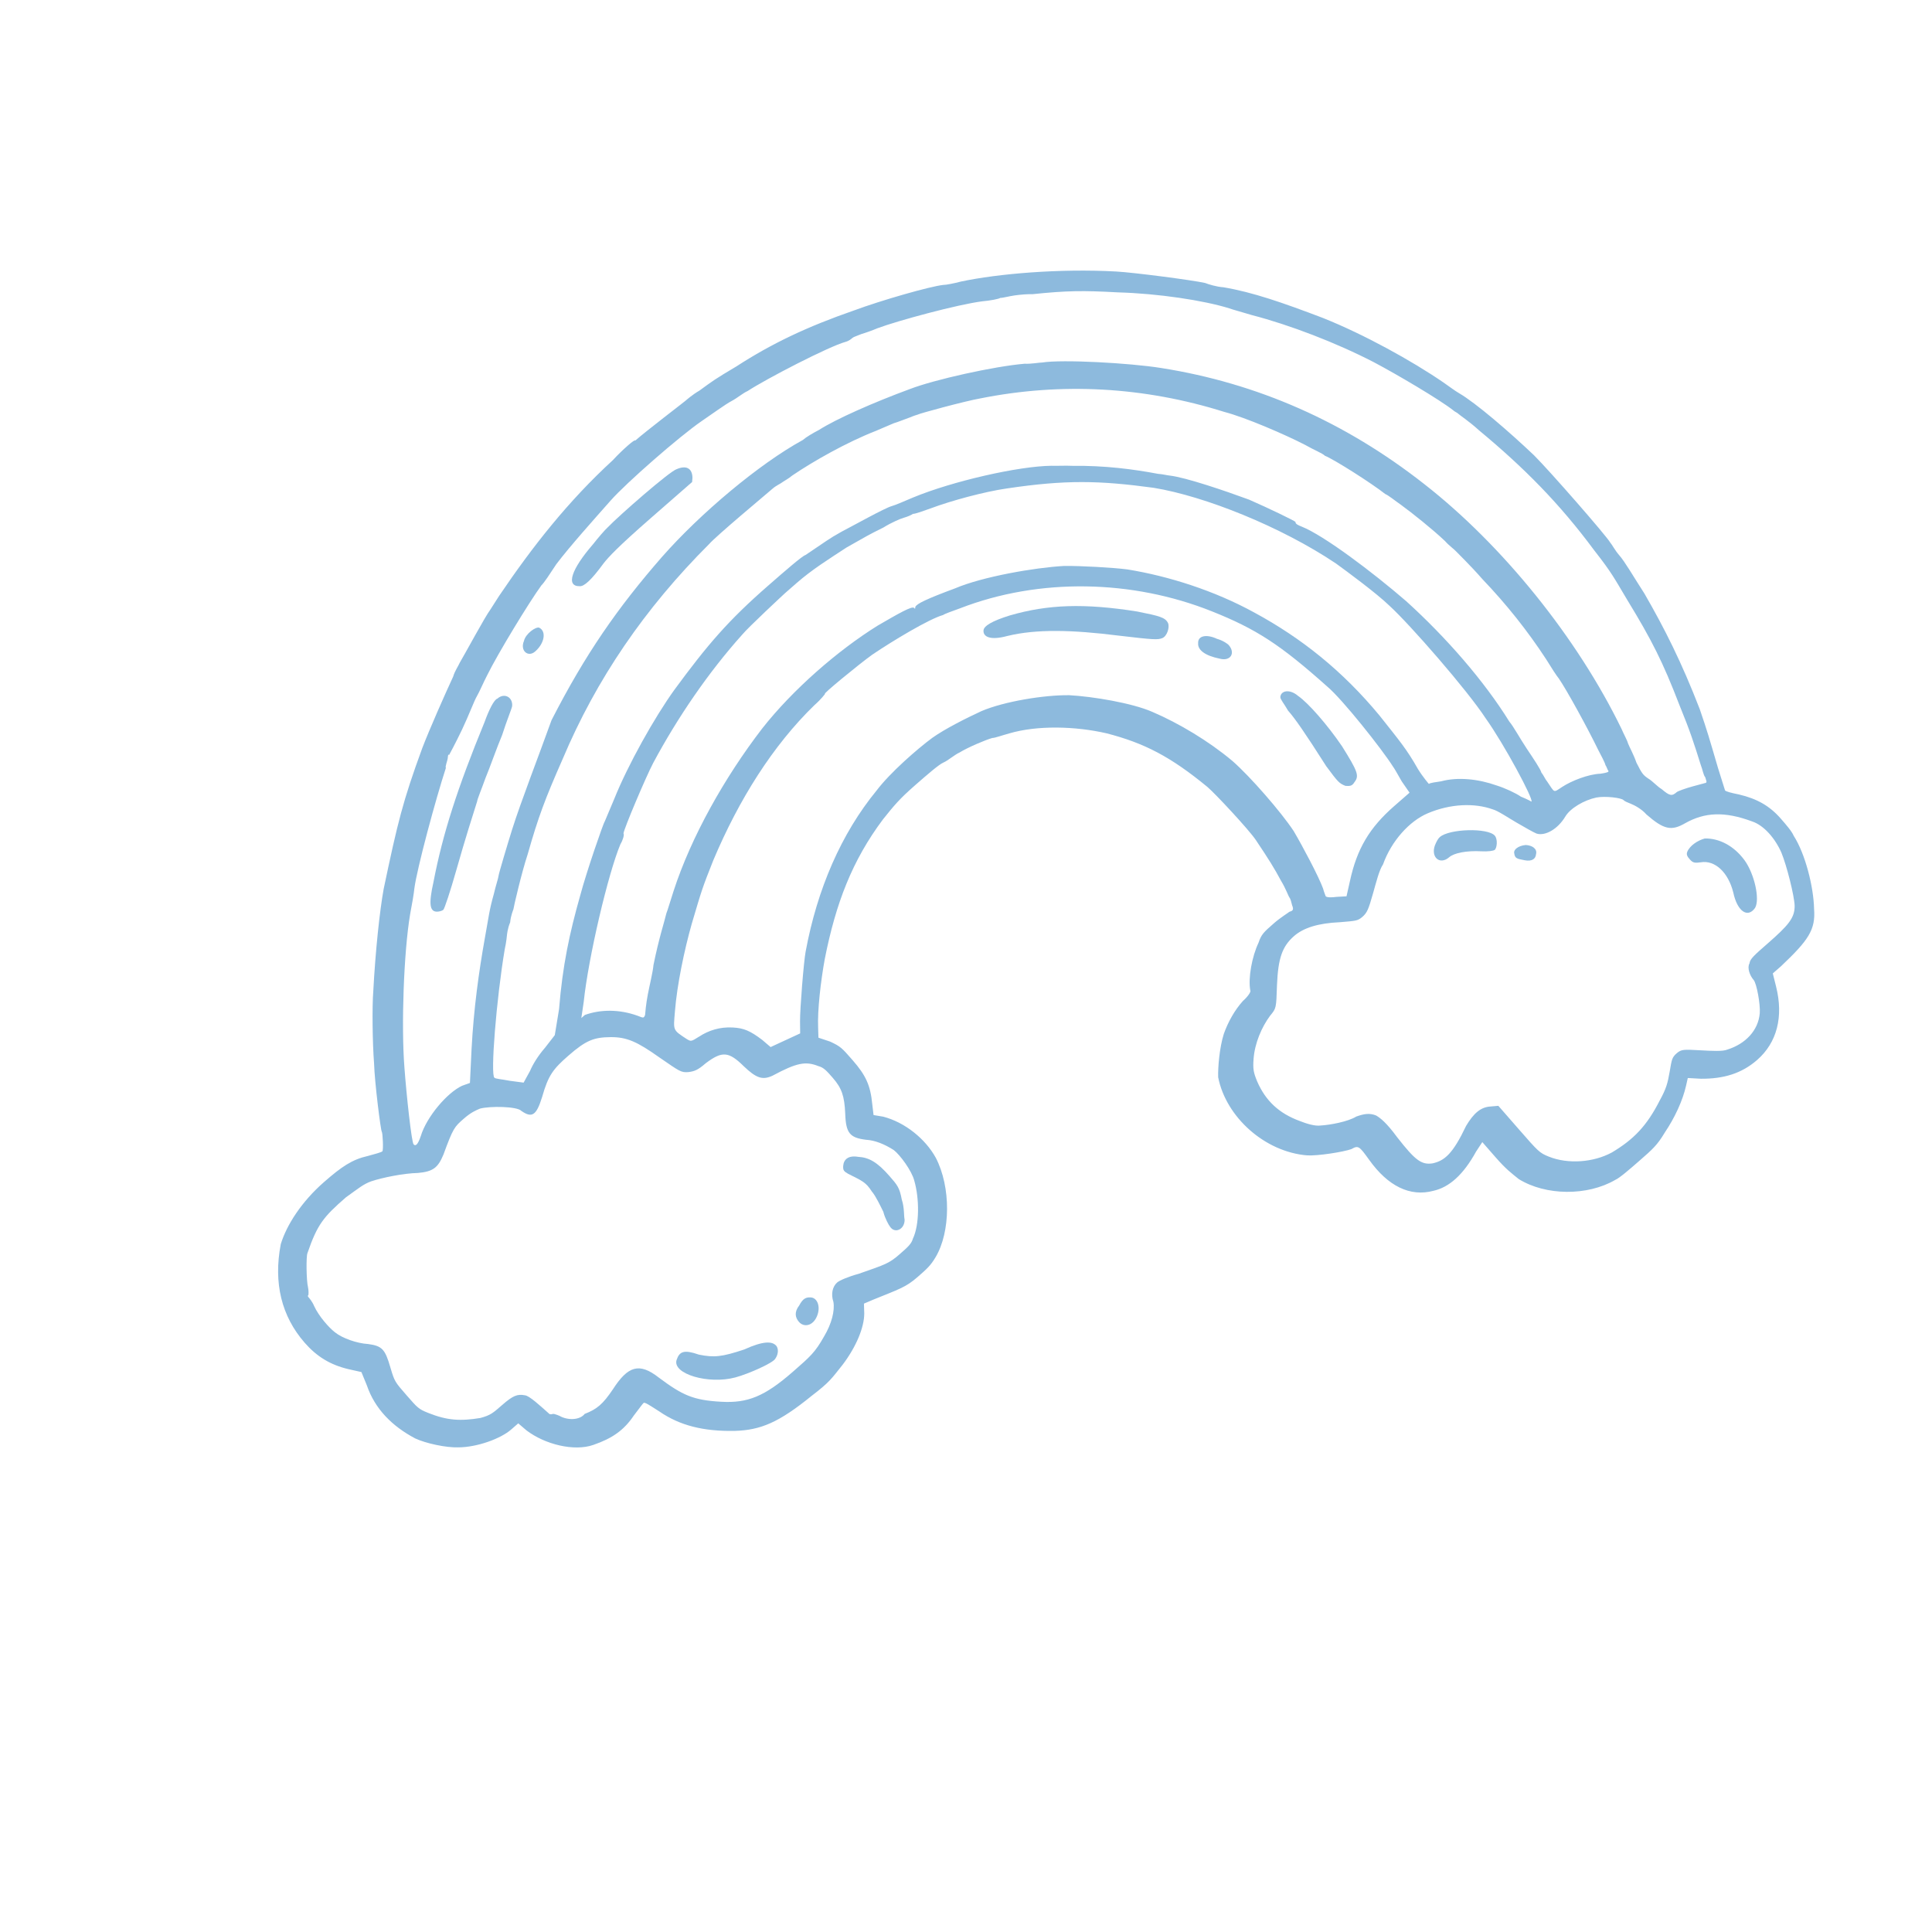 <svg xmlns="http://www.w3.org/2000/svg" width="289" height="285" viewBox="0 0 289 285" fill="none"><g opacity="0.5"><path fill-rule="evenodd" clip-rule="evenodd" d="M91.673 68.83C84.956 74.999 79.667 81.737 74.653 89.145C74.274 89.778 73.72 90.565 73.342 91.198C72.612 92.139 69.534 97.855 68.777 99.121C68.575 99.6 68.021 100.387 67.793 101.192C66.606 103.743 64.207 109.169 63.17 111.891C60.236 119.904 59.499 122.97 57.387 132.99C56.8 136.228 56.155 142.242 55.837 148.274C55.654 150.553 55.713 155.951 55.955 159.071C56.047 162.019 56.954 169.1 57.104 169.271C57.254 169.443 57.372 172.066 57.196 172.219C57.02 172.373 56.015 172.645 55.011 172.916C52.676 173.441 51.117 174.5 48.476 176.807C45.131 179.728 42.888 183.201 42.001 186.095C40.88 191.92 42.12 196.893 45.57 200.844C47.37 202.905 49.399 204.162 52.132 204.803L54.062 205.236L54.884 207.244C56.078 210.743 58.654 213.338 62.111 215.164C63.69 215.905 66.749 216.564 68.555 216.5C71.34 216.491 74.882 215.215 76.466 213.83L77.523 212.908L78.749 213.956C81.528 216.072 85.865 217.129 88.728 216.142C91.591 215.156 93.326 213.944 94.812 211.737C95.543 210.796 96.097 210.009 96.273 209.855C96.449 209.702 97.225 210.235 98.628 211.13C101.732 213.263 105.267 214.112 109.859 214.039C113.798 213.929 116.511 212.771 121.415 208.791C124.207 206.656 124.409 206.176 126.045 204.141C128.06 201.473 129.273 198.597 129.28 196.472L129.234 194.998L130.59 194.419C134.484 192.835 135.488 192.564 137.249 191.026C138.657 189.796 139.186 189.334 139.942 188.068C142.211 184.269 142.256 177.568 139.986 173.192C138.414 170.326 135.335 167.867 132.126 167.036L130.672 166.792L130.476 165.146C130.208 162.352 129.51 160.842 127.56 158.609C125.91 156.719 125.76 156.548 124.181 155.806L122.427 155.219L122.381 153.745C122.263 151.123 122.778 146.737 123.365 143.499C125.021 135.089 127.498 128.685 132.082 122.562C133.719 120.527 134.45 119.586 136.915 117.433C138.676 115.895 140.436 114.358 141.115 114.068C141.793 113.779 142.849 112.856 143.528 112.566C144.734 111.815 147.447 110.657 148.451 110.386C148.778 110.404 149.958 109.978 150.962 109.707C155.156 108.467 160.876 108.619 165.539 109.694C171.155 111.148 175.088 113.164 180.619 117.72C181.845 118.769 186.822 124.112 187.846 125.64C189.894 128.696 190.618 129.88 191.616 131.734C192.34 132.918 192.738 134.085 192.888 134.257C193.038 134.428 193.162 134.926 193.286 135.423C193.56 136.092 193.384 136.246 192.882 136.382C192.706 136.536 191.5 137.286 190.619 138.055C189.034 139.439 188.682 139.747 188.252 141.031C187.267 143.102 186.681 146.34 187.027 148.157C187.177 148.329 186.622 149.116 185.918 149.731C184.659 151.133 183.701 152.879 183.068 154.642C182.41 156.731 182.176 159.661 182.221 161.135C183.383 167.086 189.188 172.311 195.534 172.825C197.165 172.915 200.98 172.308 202.16 171.882C203.191 171.285 203.341 171.457 204.815 173.5C207.613 177.415 210.92 179.069 214.435 178.119C216.77 177.594 218.883 175.748 220.8 172.257L221.733 170.837L223.683 173.07C225.333 174.96 226.109 175.493 227.186 176.37C231.243 178.883 237.465 178.9 241.586 176.511C242.265 176.221 243.849 174.837 245.258 173.607C247.195 171.916 247.899 171.301 249.034 169.401C250.52 167.194 251.707 164.644 252.216 162.383L252.47 161.252L254.427 161.36C257.864 161.387 260.551 160.554 262.84 158.555C265.833 155.941 266.798 152.07 265.682 147.594L265.186 145.605L266.419 144.528C270.494 140.666 271.603 139.092 271.361 135.972C271.296 132.698 270.056 127.725 268.308 125.013C268.034 124.343 267.134 123.313 266.384 122.454C264.733 120.564 262.855 119.48 260.122 118.838C258.994 118.613 258.192 118.405 258.042 118.233C258.042 118.233 257.52 116.569 256.998 114.905C255.582 110.086 255.458 109.589 254.264 106.089C251.55 99.072 249.006 94.027 245.986 88.792C244.237 86.079 243.089 84.054 242.189 83.023C241.589 82.336 241.165 81.496 240.865 81.152C240.291 80.139 231.89 70.52 229.463 68.097C225.81 64.625 220.755 60.259 218.251 58.812C217.625 58.451 216.698 57.746 215.922 57.212C211.265 54.012 204.051 50.017 197.862 47.55C191.822 45.255 187.361 43.701 182.998 42.969C182.019 42.915 180.741 42.518 180.265 42.328C178.334 41.894 169.582 40.757 166.973 40.613C158.494 40.145 149.259 40.944 143.761 42.112C142.757 42.383 141.426 42.637 141.1 42.619C139.118 42.836 131.911 44.891 127.691 46.456C120.785 48.855 115.509 51.343 110.155 54.808C106.887 56.753 106.711 56.907 104.624 58.427C103.594 59.024 102.714 59.793 102.538 59.947C102.185 60.254 96.779 64.37 95.018 65.908C95.044 65.582 93.108 67.274 91.673 68.83ZM104.912 63.02C106.471 61.962 108.557 60.442 109.412 59.999C110.266 59.556 111.146 58.787 111.825 58.497C114.59 56.688 123.988 51.811 126.498 51.132C127.001 50.996 127.353 50.689 127.529 50.535C127.705 50.381 128.207 50.245 128.885 49.956C129.388 49.82 130.568 49.395 131.246 49.105C134.285 47.965 143.325 45.521 146.964 45.068C148.118 44.968 149.449 44.715 149.625 44.561C149.951 44.579 150.955 44.307 151.783 44.189C152.612 44.072 153.766 43.972 154.418 44.008C159.538 43.473 161.997 43.445 167.215 43.733C173.26 43.903 180.056 44.932 183.892 46.125C184.368 46.315 185.972 46.73 187.25 47.128C192.866 48.582 199.858 51.257 205.519 54.186C208.976 56.012 215.388 59.799 217.39 61.381C217.54 61.553 218.016 61.742 218.166 61.914C218.316 62.086 219.719 62.981 221.245 64.373C228.002 69.978 233.305 75.339 238.478 82.328C241.153 85.746 241.427 86.415 243.449 89.796C247.069 95.719 248.765 99.082 251.205 105.43C252.849 109.445 253.371 111.108 254.415 114.436C254.689 115.105 254.787 115.928 255.087 116.271C255.211 116.769 255.361 116.941 255.185 117.094C255.185 117.094 254.18 117.366 253.176 117.637C252.172 117.909 250.991 118.334 250.815 118.488C250.111 119.103 249.785 119.085 248.559 118.037C247.932 117.675 247.182 116.816 246.556 116.455C245.78 115.921 245.63 115.749 244.782 114.068C244.384 112.901 243.81 111.889 243.536 111.219C243.412 110.722 242.838 109.709 242.564 109.04C235.956 95.432 224.782 81.572 213.067 72.424C201.203 63.103 188.073 57.31 173.679 55.044C168.99 54.295 158.88 53.737 155.893 54.226C155.567 54.208 154.237 54.462 153.259 54.408C148.641 54.807 139.804 56.772 136.087 58.201C130.687 60.192 125.084 62.662 122.495 64.318C121.641 64.761 120.611 65.359 120.082 65.82C113.574 69.385 104.796 76.748 99.031 83.297C92.36 90.94 87.547 97.868 82.501 107.726C80.603 113.017 77.923 119.9 76.606 124.078C75.948 126.167 74.605 130.671 74.579 130.996C74.553 131.322 74.123 132.606 73.868 133.737C73.184 136.151 73.106 137.128 72.519 140.366C71.626 145.385 70.857 150.901 70.538 156.933L70.297 161.988L69.117 162.413C66.906 163.436 63.834 167.027 62.948 169.921C62.517 171.205 62.165 171.513 61.865 171.169C61.565 170.826 60.808 163.917 60.494 159.649C60.011 153.409 60.395 142.476 61.34 136.806C61.62 135.35 61.926 133.568 61.979 132.917C62.389 129.833 65.179 119.523 66.698 114.866C66.549 114.694 66.953 113.735 66.979 113.41C67.005 113.084 67.031 112.758 67.181 112.93C67.181 112.93 68.139 111.185 69.124 109.114C70.109 107.042 70.943 104.8 71.322 104.166C71.7 103.533 72.306 102.095 72.886 100.983C74.451 97.799 79.166 90.048 81.005 87.534C81.357 87.226 82.29 85.806 83.222 84.386C85.237 81.718 89.013 77.512 91.354 74.862C93.695 72.211 101.618 65.291 104.912 63.02ZM115.57 73.092C116.098 72.63 116.776 72.341 116.952 72.187C117.129 72.033 117.983 71.59 118.511 71.129C121.628 69.012 126.604 66.18 131 64.46C132.357 63.881 133.713 63.302 133.713 63.302C134.215 63.166 134.894 62.877 136.074 62.452C136.752 62.162 137.254 62.026 137.254 62.026C137.43 61.872 144.461 59.971 146.62 59.6C158.77 57.164 171.162 57.848 183.143 61.616C186.352 62.447 192.366 65.068 195.196 66.532C196.449 67.255 197.877 67.825 198.177 68.168C199.605 68.738 205.215 72.317 207.217 73.899C207.693 74.089 208.77 74.966 209.546 75.499C211.248 76.738 214.327 79.197 216.153 80.932C216.753 81.62 217.529 82.153 217.829 82.496C217.98 82.668 219.956 84.576 221.756 86.637C225.383 90.434 228.507 94.367 231.28 98.608C232.004 99.792 232.878 101.148 233.178 101.492C234.352 103.192 237.496 108.924 239.042 112.116C239.466 112.957 240.04 113.969 240.164 114.467C240.314 114.639 240.438 115.136 240.588 115.308C240.738 115.479 240.236 115.615 239.408 115.733C237.601 115.797 235.064 116.801 233.682 117.706C232.299 118.611 232.625 118.629 231.451 116.929C231.151 116.585 230.877 115.916 230.577 115.573C230.453 115.075 229.429 113.547 228.405 112.019C227.381 110.491 226.383 108.638 225.783 107.951C222.012 101.857 216.311 95.329 210.356 89.932C205.301 85.565 198.041 80.096 194.709 78.768C194.232 78.578 193.756 78.388 193.782 78.063C193.632 77.891 189.849 76.047 186.843 74.737C183.184 73.39 177.444 71.438 175.011 71.141C174.685 71.123 173.883 70.915 173.231 70.879C169.52 70.183 165.306 69.624 160.389 69.68C159.41 69.626 157.93 69.707 157.278 69.671C152.36 69.727 142.519 71.963 136.59 74.415C135.234 74.995 133.877 75.574 133.375 75.709C132.371 75.981 127.571 78.659 125.862 79.546C123.978 80.586 123.449 81.047 120.508 83.011C120.006 83.146 117.365 85.453 114.9 87.606C108.913 92.835 105.842 96.425 100.879 103.182C97.932 107.27 93.921 114.406 91.874 119.525C91.066 121.442 90.459 122.88 90.459 122.88C90.283 123.034 87.727 130.414 86.788 133.959C85.191 139.594 84.148 144.441 83.627 150.952L82.988 154.841L81.528 156.722C80.445 157.97 79.689 159.237 79.284 160.195L78.326 161.941L76.219 161.661C75.091 161.435 74.113 161.381 73.963 161.209C73.336 160.848 74.248 149.453 75.5 142.002C75.754 140.871 75.832 139.894 75.832 139.894C75.832 139.894 75.91 138.918 76.314 137.959C76.393 136.982 76.797 136.024 76.797 136.024C76.823 135.698 78.068 130.371 78.929 127.803C80.526 122.169 81.563 119.446 84.164 113.541C89.218 101.557 96.449 91.002 106.062 81.396C107.144 80.147 114.69 73.861 115.57 73.092ZM119.191 87.189C121.48 85.19 123.893 83.688 126.658 81.879C129.573 80.241 129.75 80.087 132.136 78.911C133.343 78.16 134.699 77.581 135.202 77.445C135.704 77.309 136.382 77.02 136.558 76.866C136.884 76.884 138.065 76.459 139.245 76.033C142.284 74.893 147.306 73.535 150.619 73.064C159.404 71.751 164.472 71.867 172.572 72.968C180.171 74.205 191.598 78.76 199.835 84.283C201.538 85.521 205.869 88.703 207.845 90.611C210.898 93.395 219.449 103.187 222.221 107.427C225.02 111.342 229.436 119.597 229.084 119.905C229.084 119.905 228.458 119.543 227.506 119.164C226.729 118.63 225.151 117.889 223.873 117.492C221.166 116.525 218.081 116.191 215.57 116.87C214.742 116.988 213.914 117.105 213.737 117.259C213.737 117.259 212.837 116.228 212.113 115.044C210.391 112.006 209.341 110.804 206.366 107.042C200.842 100.361 194.684 95.443 187.621 91.62C181.659 88.348 174.791 86.17 168.647 85.177C166.541 84.897 161.649 84.627 159.19 84.655C154.749 84.9 146.942 86.268 142.873 88.005C138.653 89.571 137.12 90.304 136.918 90.783C136.892 91.109 136.892 91.109 136.742 90.937C136.442 90.594 134.381 91.788 131.29 93.579C125.258 97.334 118.567 103.177 114.009 108.975C108.342 116.347 103.373 125.228 100.765 133.259C100.335 134.543 99.878 136.153 99.676 136.633C99.422 137.763 98.561 140.331 97.746 144.374C97.668 145.351 97.186 147.286 96.906 148.742C96.625 150.198 96.521 151.5 96.495 151.826C96.293 152.305 96.293 152.305 95.341 151.926C92.634 150.959 89.849 150.968 87.488 151.819L86.96 152.28L87.318 149.848C88.016 143.183 90.988 130.594 92.807 126.28C93.186 125.647 93.414 124.842 93.264 124.67C93.316 124.019 96.55 116.35 97.711 114.125C101.369 107.296 106.005 100.522 111.039 94.914C111.946 93.819 117.254 88.88 117.43 88.727C117.43 88.727 118.135 88.112 119.191 87.189ZM130.449 97.947C133.567 95.83 139.071 92.537 141.08 91.994C141.256 91.84 142.436 91.415 143.616 90.99C155.447 86.411 169.345 86.687 181.249 91.432C187.914 94.089 191.495 96.412 198.527 102.686C200.829 104.611 206.778 112.134 208.376 114.674C208.526 114.846 209.1 115.859 209.674 116.871L210.848 118.571L208.559 120.57C204.862 123.8 202.971 126.965 201.928 131.813L201.419 134.073L199.939 134.155C199.11 134.273 198.458 134.237 198.308 134.065C198.308 134.065 198.034 133.396 197.91 132.899C197.238 131.063 194.818 126.515 193.52 124.318C191.622 121.434 186.971 116.109 184.368 113.84C180.84 110.865 176.307 108.163 172.348 106.473C169.341 105.162 163.523 104.187 159.936 103.989C156.173 103.945 150.199 104.923 146.807 106.371C144.597 107.393 141.355 109.013 139.445 110.379C137.182 112.053 133.132 115.589 131.117 118.258C125.854 124.671 122.242 132.973 120.508 142.36C120.228 143.816 119.655 150.979 119.674 152.778L119.694 154.578L117.483 155.6L115.272 156.623L114.046 155.574C112.194 154.164 111.242 153.784 109.611 153.694C107.654 153.586 105.972 154.147 104.589 155.052C103.383 155.803 103.383 155.803 102.757 155.441C100.578 154.013 100.728 154.185 100.963 151.255C101.275 147.348 102.344 142.175 103.485 138.151C105.056 132.842 105.056 132.842 106.7 128.682C110.54 119.574 115.607 111.516 121.822 105.482C122.878 104.56 123.432 103.773 123.432 103.773C122.754 104.062 128.539 99.313 130.449 97.947ZM55.526 176.705C57.209 176.144 60.372 175.501 62.505 175.455C64.814 175.256 65.518 174.641 66.326 172.723C67.794 168.717 67.97 168.563 69.378 167.333C70.435 166.41 71.113 166.121 71.791 165.831C73.298 165.424 77.387 165.486 77.987 166.173C79.54 167.24 80.218 166.95 81.105 164.056C82.017 160.837 82.748 159.896 85.037 157.897C87.678 155.59 88.858 155.165 91.317 155.137C93.776 155.109 95.354 155.85 98.609 158.155C101.714 160.289 101.864 160.461 103.018 160.361C103.846 160.243 104.348 160.107 105.581 159.031C108.02 157.203 108.998 157.257 111.275 159.508C113.101 161.244 114.053 161.624 115.586 160.891C119.179 158.964 120.51 158.71 122.414 159.469C123.217 159.677 123.667 160.192 124.567 161.223C125.917 162.769 126.315 163.936 126.433 166.558C126.524 169.506 127.124 170.193 129.557 170.491C130.862 170.563 132.29 171.132 133.692 172.027C134.618 172.732 136.393 175.119 136.765 176.611C137.535 179.27 137.548 183.194 136.563 185.266C136.335 186.07 135.807 186.532 134.574 187.608C132.99 188.992 132.488 189.128 128.444 190.54C126.938 190.947 125.581 191.526 125.229 191.834C124.525 192.449 124.27 193.579 124.668 194.746C124.89 196.066 124.408 198.001 123.273 199.901C121.936 202.279 121.232 202.895 118.591 205.201C114.365 208.892 111.828 209.896 107.915 209.68C103.676 209.446 102.097 208.705 98.542 206.057C95.614 203.77 93.931 204.331 91.688 207.804C90.201 210.011 89.321 210.78 87.462 211.494C86.732 212.435 84.925 212.499 83.673 211.776C83.197 211.586 82.721 211.396 82.544 211.55L82.218 211.532C80.842 210.312 79.166 208.748 78.514 208.712C77.385 208.486 76.707 208.775 75.122 210.159C73.714 211.39 73.362 211.697 71.855 212.104C68.868 212.594 66.911 212.486 64.055 211.347C62.626 210.778 62.476 210.606 60.826 208.716C59.026 206.655 59.026 206.655 58.38 204.494C57.61 201.835 57.16 201.32 55.053 201.04C53.422 200.95 51.192 200.173 50.116 199.296C49.19 198.591 47.689 196.873 46.991 195.363C46.717 194.694 46.267 194.179 46.117 194.007C46.117 194.007 45.967 193.835 46.143 193.682C46.143 193.682 46.195 193.03 46.071 192.533C45.823 191.538 45.784 187.939 45.986 187.46C47.479 183.128 48.386 182.033 51.731 179.112C53.642 177.746 54.346 177.131 55.526 176.705ZM213.549 121.663C216.94 120.215 220.553 120.088 223.26 121.055C224.062 121.262 225.615 122.329 226.867 123.052C228.119 123.775 229.371 124.498 229.848 124.688C231.126 125.086 233.011 124.045 234.145 122.146C234.902 120.88 236.963 119.686 238.795 119.296C240.126 119.043 242.558 119.34 242.858 119.684C243.008 119.856 243.485 120.046 243.961 120.235C244.437 120.425 245.539 120.976 246.289 121.835C248.892 124.104 250.02 124.33 252.081 123.136C254.996 121.498 257.957 121.335 262.092 122.871C263.847 123.458 265.497 125.348 266.469 127.527C267.291 129.534 268.407 134.01 268.453 135.484C268.472 137.284 267.566 138.378 264.396 141.147C262.46 142.838 261.755 143.453 261.703 144.104C261.325 144.737 261.723 145.904 262.323 146.591C262.773 147.106 263.341 150.244 263.237 151.546C263.028 154.151 261.065 156.168 258.378 157.001C257.7 157.29 256.07 157.2 254.439 157.11C251.83 156.966 251.504 156.948 250.8 157.563C250.096 158.178 250.069 158.504 249.763 160.286C249.457 162.067 249.229 162.872 248.27 164.618C246.327 168.434 244.364 170.451 241.097 172.397C238.358 173.88 234.568 174.162 231.712 173.023C230.283 172.454 230.133 172.282 227.133 168.846L224.132 165.411L222.978 165.511C221.497 165.592 220.441 166.515 219.306 168.414C217.337 172.557 216.105 173.633 214.272 174.022C212.615 174.258 211.689 173.553 209.015 170.135C207.391 167.92 206.464 167.215 205.838 166.853C204.886 166.474 204.058 166.592 202.877 167.017C201.671 167.768 199.01 168.275 197.529 168.357C196.701 168.475 195.423 168.077 194.47 167.698C191.288 166.541 189.311 164.633 188.065 161.785C187.517 160.447 187.393 159.949 187.523 158.322C187.706 156.043 188.716 153.646 190.001 151.919C190.908 150.824 190.908 150.824 191.018 147.397C191.181 143.318 191.813 141.555 193.574 140.017C194.982 138.787 197.167 138.09 200.454 137.944C202.763 137.745 203.089 137.763 203.794 137.147C204.498 136.532 204.7 136.053 205.385 133.638C205.841 132.029 206.323 130.093 206.878 129.306C208.142 125.779 210.836 122.821 213.549 121.663Z" fill="#1B75BC"></path><path fill-rule="evenodd" clip-rule="evenodd" d="M90.867 78.921C90.515 79.229 89.433 80.477 88.702 81.418C85.455 85.162 84.594 87.731 86.727 87.685C87.379 87.721 88.436 86.798 90.275 84.284C91.005 83.343 92.439 81.787 97.37 77.482L103.532 72.099L103.584 71.448C103.539 69.974 102.586 69.595 101.23 70.174C100.226 70.445 92.654 77.058 90.867 78.921Z" fill="#1B75BC"></path><path fill-rule="evenodd" clip-rule="evenodd" d="M78.371 95.89C77.764 97.328 78.991 98.377 80.047 97.454C81.456 96.224 81.762 94.442 80.66 93.891C80.184 93.701 78.625 94.76 78.371 95.89Z" fill="#1B75BC"></path><path fill-rule="evenodd" clip-rule="evenodd" d="M72.49 107.989C68.422 117.902 66.244 124.648 64.843 131.929C64.08 135.32 64.328 136.315 65.306 136.369C65.632 136.387 66.134 136.251 66.311 136.097C66.487 135.943 67.347 133.375 68.26 130.155C69.629 125.326 70.718 121.952 71.376 119.863C71.402 119.538 72.009 118.1 72.641 116.336C73.248 114.898 74.31 111.85 75.119 109.933C75.777 107.844 76.586 105.927 76.612 105.601C76.716 104.299 75.464 103.576 74.407 104.498C73.905 104.634 73.123 106.226 72.49 107.989Z" fill="#1B75BC"></path><path fill-rule="evenodd" clip-rule="evenodd" d="M147.12 94.289C147.042 95.266 148.144 95.817 150.655 95.138C154.999 94.07 160.392 94.204 167.364 95.08C172.556 95.693 173.208 95.729 173.886 95.44C174.565 95.15 174.995 93.866 174.721 93.197C174.297 92.356 173.495 92.148 170.11 91.471C162.185 90.216 156.766 90.407 151.066 92.055C148.379 92.887 147.172 93.638 147.12 94.289Z" fill="#1B75BC"></path><path fill-rule="evenodd" clip-rule="evenodd" d="M179.225 96.226C179.147 97.202 180.223 98.079 182.48 98.531C184.084 98.946 184.841 97.68 183.791 96.478C183.641 96.306 182.864 95.773 182.062 95.565C180.484 94.824 179.153 95.077 179.225 96.226Z" fill="#1B75BC"></path><path fill-rule="evenodd" clip-rule="evenodd" d="M191.52 104.263C191.494 104.588 192.094 105.275 192.668 106.288C193.718 107.49 195.042 109.362 198.389 114.615C200.163 117.002 200.313 117.174 201.265 117.553C201.918 117.589 202.244 117.607 202.622 116.974C203.352 116.034 203.078 115.364 200.756 111.639C198.558 108.412 195.707 105.148 194.155 104.081C192.929 103.032 191.598 103.286 191.52 104.263Z" fill="#1B75BC"></path><path fill-rule="evenodd" clip-rule="evenodd" d="M126.132 174.389C126.08 175.04 126.23 175.212 126.856 175.574C129.06 176.676 129.536 176.866 130.411 178.222C131.011 178.91 131.709 180.42 132.133 181.26C132.381 182.255 132.955 183.268 133.105 183.44C133.829 184.624 135.361 183.891 135.316 182.417C135.192 181.92 135.296 180.618 134.898 179.451C134.552 177.634 134.252 177.29 133.052 175.916C131.251 173.854 129.999 173.131 128.369 173.041C126.914 172.797 126.21 173.413 126.132 174.389Z" fill="#1B75BC"></path><path fill-rule="evenodd" clip-rule="evenodd" d="M101.208 203.425C100.55 205.515 105.989 207.123 110.007 206.037C112.016 205.493 115.583 203.892 115.961 203.259C116.515 202.472 116.418 201.649 116.117 201.305C115.517 200.618 114.213 200.546 111.324 201.858C107.959 202.981 106.804 203.08 104.548 202.629C102.317 201.852 101.639 202.141 101.208 203.425Z" fill="#1B75BC"></path><path fill-rule="evenodd" clip-rule="evenodd" d="M119.546 195.282C118.816 196.223 118.914 197.045 119.514 197.733C120.264 198.591 121.595 198.338 122.201 196.9C122.808 195.462 122.26 194.124 121.281 194.07C120.629 194.034 120.127 194.169 119.546 195.282Z" fill="#1B75BC"></path><path fill-rule="evenodd" clip-rule="evenodd" d="M214.638 126.464C214.006 128.228 215.382 129.448 216.79 128.218C217.495 127.603 219.327 127.214 221.61 127.34C222.588 127.394 223.417 127.276 223.593 127.122C223.945 126.814 224.049 125.512 223.599 124.997C222.549 123.794 216.803 123.968 215.394 125.198C215.042 125.506 214.84 125.985 214.638 126.464Z" fill="#1B75BC"></path><path fill-rule="evenodd" clip-rule="evenodd" d="M226.504 127.609C226.602 128.432 226.928 128.45 228.056 128.676C229.184 128.902 229.713 128.441 229.765 127.789C229.993 126.985 229.217 126.451 228.238 126.397C227.084 126.497 226.38 127.112 226.504 127.609Z" fill="#1B75BC"></path><path fill-rule="evenodd" clip-rule="evenodd" d="M252.395 127.404C252.192 127.883 252.493 128.227 252.793 128.571C253.243 129.086 253.569 129.104 254.397 128.986C256.556 128.615 258.532 130.522 259.276 133.506C259.87 136.319 261.422 137.385 262.531 135.811C263.287 134.545 262.445 130.738 260.971 128.695C259.347 126.48 257.142 125.377 255.01 125.423C254.005 125.695 252.799 126.445 252.395 127.404Z" fill="#1B75BC"></path></g></svg>